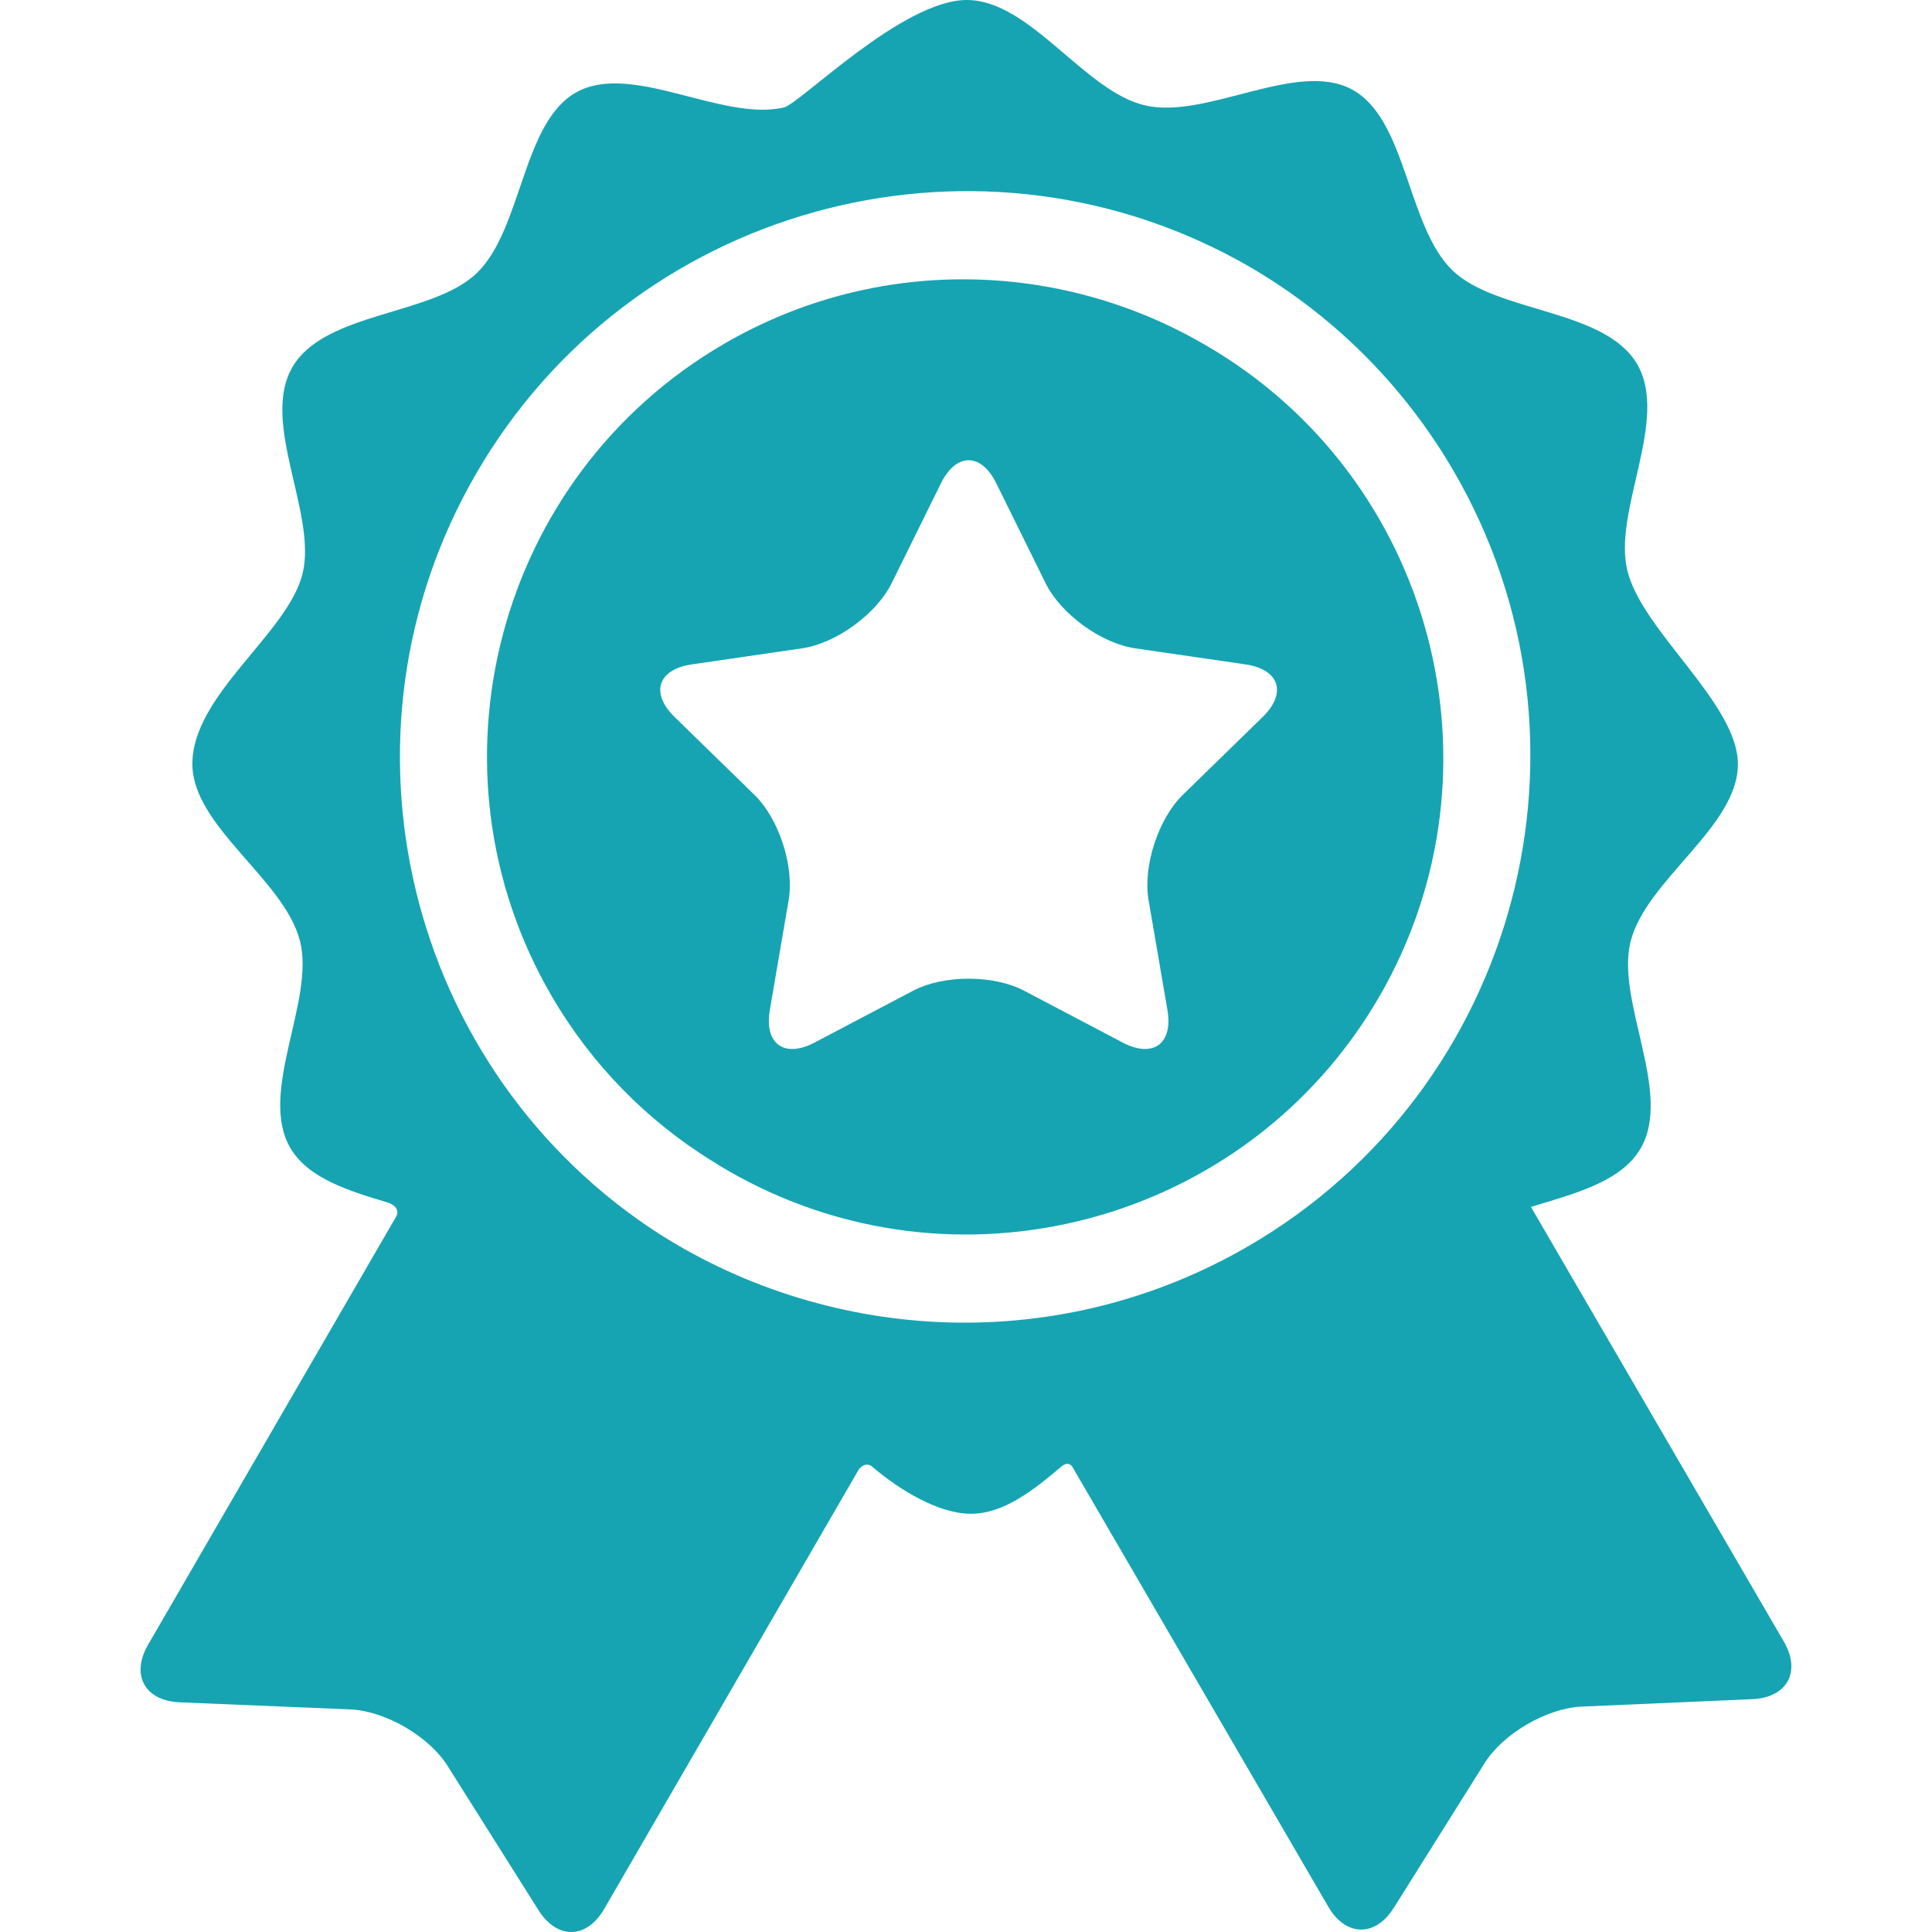 <svg width="51" height="51" viewBox="0 0 51 51" fill="none" xmlns="http://www.w3.org/2000/svg">
<path d="M47.089 43.333C47.089 43.333 41.429 33.605 40.413 31.86C41.569 31.507 42.799 31.196 43.31 30.313C44.163 28.842 42.646 26.429 43.044 24.852C43.454 23.229 45.876 21.825 45.876 20.175C45.876 18.568 43.372 16.691 42.962 15.077C42.561 13.501 44.073 11.085 43.218 9.615C42.363 8.146 39.516 8.267 38.343 7.139C37.137 5.978 37.141 3.138 35.686 2.36C34.226 1.579 31.852 3.157 30.23 2.783C28.627 2.414 27.194 0 25.52 0C23.82 0 21.117 2.738 20.693 2.837C19.072 3.214 16.695 1.64 15.236 2.424C13.783 3.204 13.792 6.044 12.588 7.207C11.418 8.337 8.57 8.222 7.718 9.693C6.865 11.164 8.382 13.576 7.984 15.154C7.585 16.736 5.078 18.338 5.078 20.167C5.078 21.817 7.507 23.217 7.919 24.839C8.321 26.416 6.808 28.831 7.663 30.301C8.129 31.101 9.185 31.43 10.239 31.745C10.362 31.782 10.595 31.92 10.437 32.15C9.716 33.395 3.909 43.417 3.909 43.417C3.447 44.214 3.822 44.898 4.742 44.937L9.247 45.124C10.167 45.163 11.321 45.832 11.812 46.611L14.216 50.425C14.707 51.204 15.487 51.19 15.949 50.392C15.949 50.392 22.674 38.781 22.677 38.778C22.812 38.62 22.947 38.653 23.012 38.708C23.748 39.334 24.774 39.96 25.63 39.96C26.47 39.96 27.247 39.371 28.016 38.715C28.079 38.662 28.231 38.552 28.342 38.779C28.344 38.783 35.062 50.33 35.062 50.33C35.525 51.126 36.305 51.14 36.794 50.36L39.191 46.541C39.681 45.761 40.834 45.09 41.754 45.05L46.258 44.854C47.178 44.813 47.552 44.129 47.089 43.333ZM32.964 32.889C27.983 35.786 22.006 35.476 17.439 32.596C10.749 28.31 8.547 19.445 12.569 12.503C16.637 5.481 25.58 3.003 32.665 6.862C32.702 6.882 32.739 6.903 32.776 6.924C32.829 6.953 32.881 6.982 32.933 7.012C35.119 8.272 37.014 10.101 38.372 12.434C42.52 19.565 40.094 28.741 32.964 32.889Z" fill="#16A4B2"/>
<path d="M31.825 9.111C31.805 9.099 31.784 9.088 31.763 9.076C27.978 6.886 23.154 6.726 19.111 9.078C13.111 12.568 11.07 20.289 14.56 26.289C15.625 28.119 17.085 29.581 18.769 30.63C18.912 30.721 19.057 30.81 19.205 30.895C25.211 34.375 32.928 32.319 36.407 26.314C39.886 20.307 37.832 12.591 31.825 9.111ZM33.328 18.93L31.225 20.98C30.574 21.615 30.166 22.868 30.32 23.764L30.817 26.659C30.971 27.555 30.438 27.942 29.633 27.519L27.033 26.152C26.228 25.729 24.91 25.729 24.105 26.152L21.506 27.519C20.701 27.942 20.168 27.555 20.322 26.659L20.818 23.764C20.972 22.868 20.565 21.615 19.913 20.98L17.811 18.93C17.159 18.295 17.363 17.669 18.263 17.538L21.169 17.115C22.069 16.985 23.135 16.21 23.538 15.395L24.837 12.761C25.24 11.945 25.899 11.945 26.301 12.761L27.601 15.395C28.004 16.21 29.069 16.985 29.97 17.115L32.876 17.538C33.776 17.669 33.979 18.295 33.328 18.93Z" fill="#16A4B2"/>
</svg>
